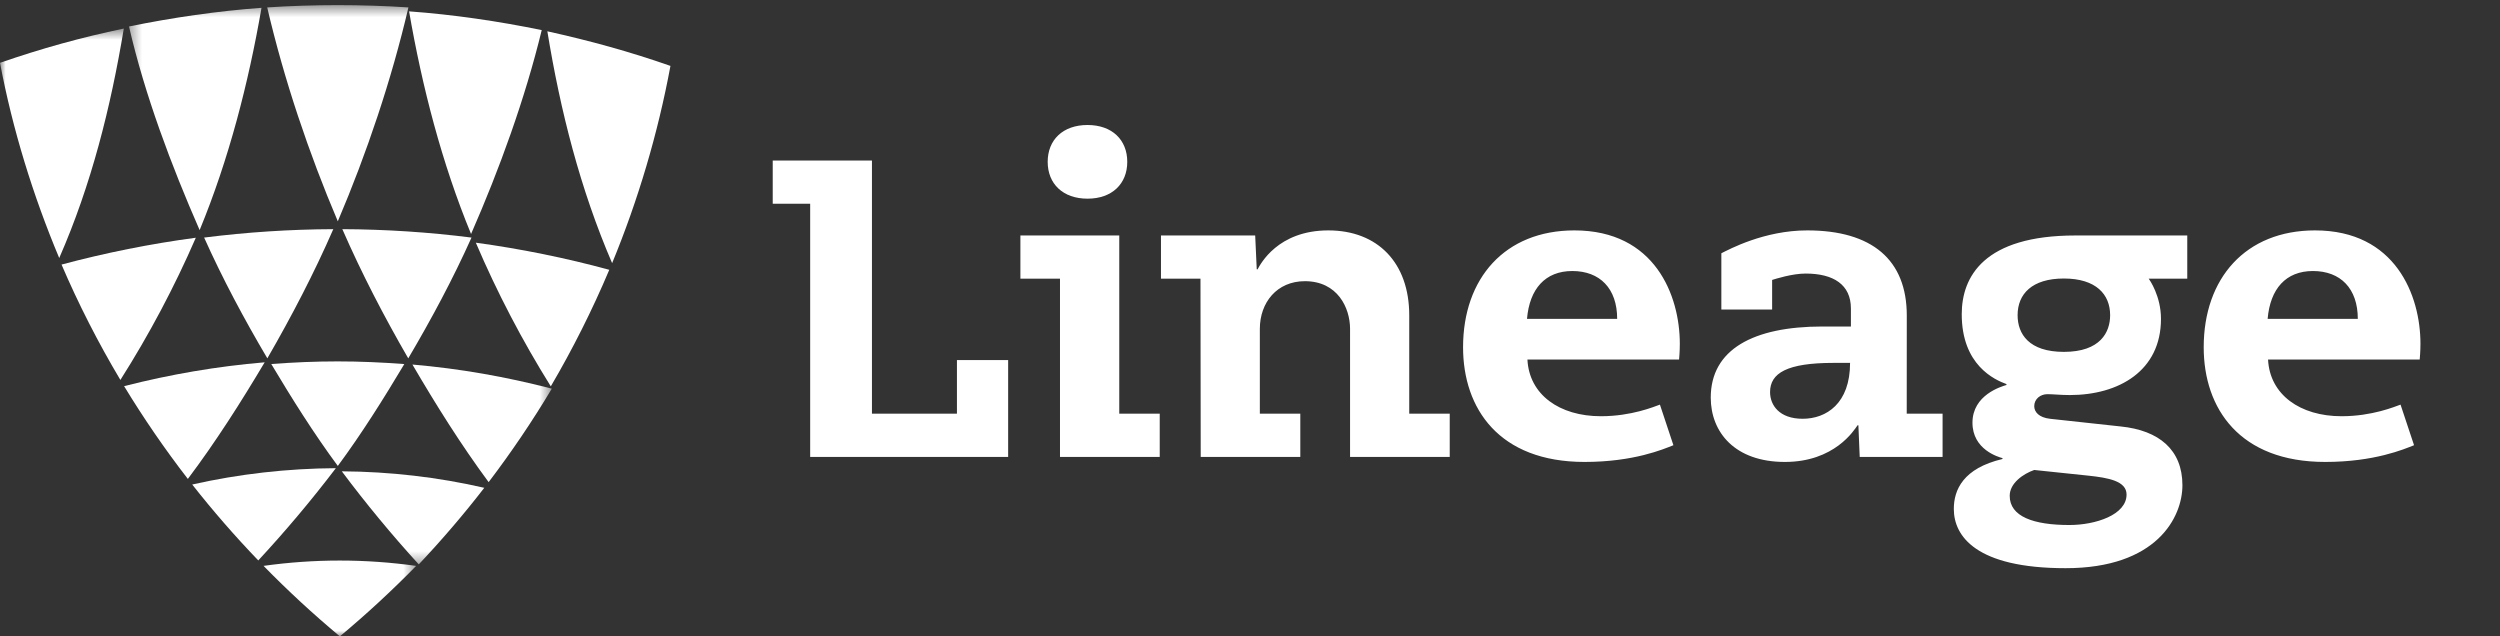<?xml version="1.0" encoding="UTF-8"?>
<svg width="220px" height="56px" viewBox="0 0 220 56" version="1.1" xmlns="http://www.w3.org/2000/svg" xmlns:xlink="http://www.w3.org/1999/xlink">
    <rect x="0" y="0" width="220" height="56" fill="#333333" stroke="none"/>
    <!-- Generator: Sketch 52.2 (67145) - http://www.bohemiancoding.com/sketch -->
    <title>Group 16</title>
    <desc>Created with Sketch.</desc>
    <defs>
        <polygon id="path-1" points="0.352 0.451 37.558 0.451 37.558 49.666 0.352 49.666"></polygon>
        <polygon id="path-3" points="0 0.513 36.621 0.513 36.621 54 0 54"></polygon>
        <polygon id="path-5" points="0.041 0.101 5.541 0.101 5.541 5.579 0.041 5.579"></polygon>
    </defs>
    <g id="Symbols" stroke="none" stroke-width="1" fill="none" fill-rule="evenodd">
        <g id="icon/logo">
            <g id="Group-16">
                <path d="M41.873,21.356 C43.734,25.717 45.953,29.967 48.47,34 C50.405,30.703 52.135,27.255 53.617,23.742 C49.778,22.698 45.829,21.896 41.873,21.356 M47.672,2.649 C43.872,1.868 39.886,1.282 36,1 C37.145,7.63 38.886,14.372 41.454,20.592 C43.957,14.876 46.201,8.702 47.672,2.649 M48.167,2.754 C49.312,9.761 51.058,16.637 53.867,23.158 C56.162,17.596 57.902,11.713 59,5.8 C55.396,4.536 51.875,3.575 48.167,2.754" id="Fill-1" fill="#FFFFFF"></path>
                <g id="Group-5" transform="translate(11, 0)">
                    <mask id="mask-2" fill="white">
                        <use xlink:href="#path-1"></use>
                    </mask>
                    <g id="Clip-4"></g>
                    <path d="M19.079,41.476 C21.192,44.302 23.469,47.055 25.85,49.666 C27.878,47.523 29.816,45.257 31.617,42.927 C27.529,41.989 23.313,41.502 19.079,41.476 M24.578,32.04 C22.624,31.888 20.667,31.803 18.704,31.803 C16.757,31.803 14.811,31.886 12.873,32.036 C14.691,35.079 16.613,38.145 18.727,41.003 C20.843,38.145 22.759,35.082 24.578,32.04 M25.293,32.079 C27.363,35.618 29.556,39.123 32,42.428 C34,39.798 35.869,37.034 37.558,34.202 C33.532,33.156 29.458,32.438 25.293,32.079 M12.526,31.534 C14.654,27.85 16.632,24.059 18.33,20.166 C14.529,20.182 10.709,20.431 6.963,20.907 C8.598,24.552 10.492,28.088 12.526,31.534 M24.926,31.536 C26.961,28.088 28.856,24.552 30.492,20.907 C26.746,20.431 22.926,20.182 19.126,20.166 C20.824,24.061 22.796,27.85 24.926,31.536 M0.352,2.331 C1.749,8.378 4.07,14.543 6.568,20.25 C9.132,14.04 10.868,7.308 12.012,0.688 C8.133,0.97 4.145,1.552 0.352,2.331 M12.515,0.653 C13.992,6.991 16.176,13.476 18.727,19.475 C21.281,13.476 23.463,6.991 24.94,0.653 C22.929,0.519 20.747,0.45 18.727,0.45 C16.708,0.45 14.525,0.519 12.515,0.653" id="Fill-3" fill="#FFFFFF" mask="url(#mask-2)"></path>
                </g>
                <g id="Group-8" transform="translate(0, 2)">
                    <mask id="mask-4" fill="white">
                        <use xlink:href="#path-3"></use>
                    </mask>
                    <g id="Clip-7"></g>
                    <path d="M23.192,47.797 C25.314,49.969 27.571,52.053 29.908,54.001 C32.242,52.055 34.498,49.97 36.621,47.799 C34.407,47.487 32.148,47.328 29.898,47.328 C27.654,47.328 25.401,47.487 23.192,47.797 M16.915,40.637 C18.731,42.948 20.685,45.194 22.728,47.318 C25.129,44.73 27.425,42 29.556,39.199 C25.287,39.224 21.037,39.708 16.915,40.637 M23.291,29.883 C19.092,30.237 14.982,30.944 10.921,31.981 C12.627,34.791 14.512,37.536 16.531,40.145 C18.995,36.869 21.204,33.393 23.291,29.883 M5.415,21.282 C6.905,24.757 8.647,28.171 10.594,31.435 C13.128,27.442 15.359,23.236 17.232,18.92 C13.251,19.453 9.278,20.247 5.415,21.282 M-0,3.528 C1.104,9.379 2.903,15.202 5.212,20.706 C8.039,14.251 9.744,7.447 10.896,0.513 C7.129,1.296 3.626,2.275 -0,3.528" id="Fill-6" fill="#FFFFFF" mask="url(#mask-4)"></path>
                </g>
                <path d="M181.62,30.965 C184.843,30.965 185.692,29.225 185.692,27.738 C185.692,25.906 184.452,24.509 181.62,24.509 C178.82,24.509 177.549,25.867 177.549,27.738 C177.549,29.397 178.553,30.965 181.62,30.965 Z M179.013,41.358 C178.048,41.694 176.854,42.515 176.854,43.63 C176.854,45.456 178.94,46.201 182.107,46.201 C184.415,46.201 187.137,45.306 187.137,43.52 C187.137,42.327 185.526,42.043 183.775,41.857 L179.013,41.358 Z M192.479,24.522 L189.087,24.522 C189.165,24.632 190.166,26.052 190.166,28.061 C190.166,32.641 186.448,34.765 182.141,34.765 C181.333,34.765 180.695,34.687 180.171,34.687 C179.553,34.687 179.013,35.112 179.013,35.741 C179.013,36.254 179.425,36.739 180.395,36.852 L186.613,37.528 C190.005,37.869 192.053,39.59 192.053,42.7 C192.053,45.53 189.78,50 181.772,50 C173.874,50 171.936,47.17 171.936,44.785 C171.936,43.109 172.757,41.209 176.219,40.392 L176.219,40.315 C175.875,40.221 173.577,39.573 173.577,37.199 C173.577,34.752 176.11,34.018 176.568,33.879 L176.568,33.8 C175.531,33.421 172.633,32.138 172.633,27.652 C172.633,24.362 174.57,20.722 182.639,20.722 L192.479,20.722 L192.479,24.522 Z M161.355,31.934 C157.258,31.934 155.766,32.83 155.766,34.504 C155.766,35.659 156.586,36.852 158.633,36.852 C160.717,36.852 162.807,35.51 162.807,31.934 L161.355,31.934 Z M162.88,27.148 C162.88,25.038 161.334,24.073 158.897,24.073 C157.701,24.073 156.223,24.549 155.947,24.634 L155.947,27.241 L151.479,27.241 L151.479,22.287 C152.169,21.945 155.24,20.275 159.037,20.275 C164.733,20.275 167.797,22.858 167.797,27.763 C167.797,30.965 167.792,36.405 167.792,36.405 L170.947,36.405 L170.947,40.21 L163.655,40.21 L163.538,37.424 L163.466,37.424 C163.163,37.858 161.439,40.651 157.067,40.651 C152.673,40.651 150.546,38.042 150.546,34.989 C150.546,30.759 154.274,28.732 160.383,28.732 L162.88,28.732 L162.88,27.148 Z M142.311,28.061 C142.311,25.379 140.786,23.85 138.364,23.85 C135.981,23.85 134.6,25.415 134.376,28.061 L142.311,28.061 Z M134.414,31.637 C134.563,34.728 137.23,36.628 140.88,36.628 C143.589,36.628 145.57,35.783 146.073,35.607 L147.26,39.179 C146.381,39.528 143.774,40.651 139.444,40.651 C131.915,40.651 128.75,35.957 128.75,30.556 C128.75,24.486 132.438,20.275 138.548,20.275 C145.642,20.275 147.824,26.011 147.824,30.249 C147.824,30.934 147.767,31.534 147.759,31.637 L134.414,31.637 Z M207.487,28.061 C207.487,25.379 205.962,23.85 203.539,23.85 C201.156,23.85 199.776,25.415 199.552,28.061 L207.487,28.061 Z M199.589,31.637 C199.74,34.728 202.405,36.628 206.056,36.628 C208.765,36.628 210.743,35.783 211.248,35.607 L212.436,39.179 C211.556,39.528 208.949,40.651 204.618,40.651 C197.091,40.651 193.926,35.957 193.926,30.556 C193.926,24.486 197.613,20.275 203.723,20.275 C210.817,20.275 213,26.011 213,30.249 C213,30.934 212.943,31.534 212.934,31.637 L199.589,31.637 Z M105.642,24.522 L102.166,24.522 L102.166,20.722 L110.457,20.722 L110.593,23.701 L110.667,23.701 C110.908,23.265 112.433,20.275 116.894,20.275 C121.228,20.275 124.013,23.116 124.013,27.741 L124.013,36.405 L127.576,36.405 L127.576,40.21 L118.805,40.21 L118.805,28.939 C118.805,27.099 117.714,24.744 114.83,24.744 C112.369,24.744 110.866,26.62 110.866,28.939 L110.866,36.405 L114.427,36.405 L114.427,40.21 L105.663,40.21 L105.642,24.522 Z M95.701,11 C97.86,11 99.199,12.304 99.199,14.242 C99.199,16.177 97.86,17.483 95.701,17.483 C93.538,17.483 92.196,16.177 92.196,14.242 C92.196,12.304 93.538,11 95.701,11 Z M93.279,24.522 L89.795,24.522 L89.795,20.722 L98.495,20.722 L98.495,36.405 L102.056,36.405 L102.056,40.21 L93.279,40.21 L93.279,24.522 Z M84.211,31.688 L88.717,31.688 L88.717,40.21 L71.295,40.21 L71.295,17.927 L68,17.927 L68,14.128 L76.732,14.128 L76.732,36.405 L84.211,36.405 L84.211,31.688 Z" id="Fill-9" fill="#FFFFFF"></path>
            </g>
        </g>
    </g>
</svg>